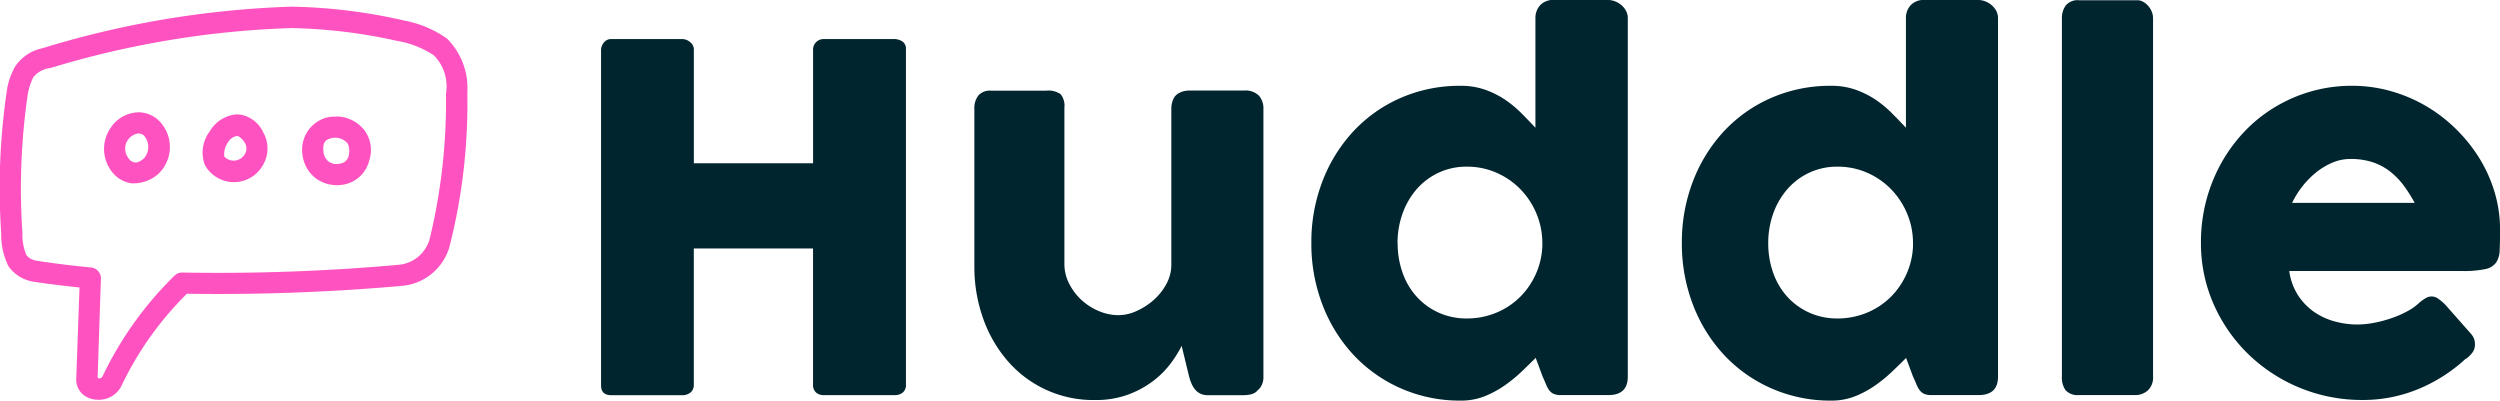 <svg xmlns="http://www.w3.org/2000/svg" width="60.809" height="9.747" viewBox="0 0 60.809 9.747">
  <g id="logo" transform="translate(-0.009 -0.239)">
    <path id="Trazado_1" data-name="Trazado 1" d="M7.105.879A23.1,23.1,0,0,0,1.034,1.892a1.051,1.051,0,0,0-.653.437,1.663,1.663,0,0,0-.208.611A16.208,16.208,0,0,0,.038,6.39,1.729,1.729,0,0,0,.219,7.2a.927.927,0,0,0,.65.376q.536.079,1.074.133L1.864,9.92a.476.476,0,0,0,.18.406.571.571,0,0,0,.311.113.62.62,0,0,0,.6-.319,7.967,7.967,0,0,1,1.6-2.258,50.69,50.69,0,0,0,5.2-.189,1.324,1.324,0,0,0,1.186-.95,14.078,14.078,0,0,0,.435-3.74,1.707,1.707,0,0,0-.495-1.328,2.653,2.653,0,0,0-1.03-.436A13.221,13.221,0,0,0,7.105.879Zm2.612.84a2.384,2.384,0,0,1,.84.339,1.07,1.07,0,0,1,.3.933,14.2,14.2,0,0,1-.392,3.518.858.858,0,0,1-.763.649,49.129,49.129,0,0,1-5.256.188.262.262,0,0,0-.194.077A8.61,8.61,0,0,0,2.5,9.878a.1.1,0,0,1-.08.044.038.038,0,0,1-.036-.038l.08-2.394a.268.268,0,0,0-.23-.266Q1.59,7.163.95,7.067C.766,7.039.7,6.988.647,6.913a1.29,1.29,0,0,1-.093-.54A15.869,15.869,0,0,1,.679,3.048,1.5,1.5,0,0,1,.817,2.6a.609.609,0,0,1,.417-.228A22.549,22.549,0,0,1,7.089,1.4a12.776,12.776,0,0,1,2.628.323ZM2.742,3.772a.9.9,0,0,0-.036,1.089.743.743,0,0,0,.5.315.924.924,0,0,0,.642-.218.9.9,0,0,0,.117-1.2A.726.726,0,0,0,3.4,3.448a.84.84,0,0,0-.661.324ZM5.752,3.5a.833.833,0,0,0-.638.408.856.856,0,0,0-.121.824.808.808,0,0,0,1.421-.016.792.792,0,0,0,0-.776.758.758,0,0,0-.541-.432A.633.633,0,0,0,5.752,3.5Zm2.443.053a.931.931,0,0,0-.258.028.81.81,0,0,0-.574.872.857.857,0,0,0,.307.586A.879.879,0,0,0,8.4,5.2a.786.786,0,0,0,.59-.577A.813.813,0,0,0,8.885,3.9a.881.881,0,0,0-.69-.351Zm-4.813.412a.181.181,0,0,1,.162.093.418.418,0,0,1-.032.509c-.113.1-.184.108-.234.1a.225.225,0,0,1-.145-.105.372.372,0,0,1,.251-.6Zm2.407.057a.42.42,0,0,1,.17.161.262.262,0,0,1,.012.271.313.313,0,0,1-.505.073.485.485,0,0,1,.081-.335.314.314,0,0,1,.242-.17Zm2.681.19a.46.46,0,0,1,.024.275.241.241,0,0,1-.2.206.331.331,0,0,1-.3-.053A.348.348,0,0,1,7.876,4.4c-.023-.234.061-.288.194-.323A.4.4,0,0,1,8.469,4.211Z" transform="translate(0 -0.478)" fill="#ff52c1"/>
    <path id="Trazado_2" data-name="Trazado 2" d="M57.61,1.446a.3.3,0,0,1,.073-.178.222.222,0,0,1,.178-.079h1.732a.3.3,0,0,1,.181.073.224.224,0,0,1,.093.184V4.211h2.9V1.446a.255.255,0,0,1,.262-.257h1.709a.36.36,0,0,1,.2.058.208.208,0,0,1,.088.187v8.16a.237.237,0,0,1-.076.192.3.3,0,0,1-.2.064H63.029a.276.276,0,0,1-.19-.064.243.243,0,0,1-.073-.192V6.282h-2.9V9.595a.236.236,0,0,1-.079.19.318.318,0,0,1-.213.067H57.861q-.245,0-.251-.227ZM73.568,9.752a.362.362,0,0,1-.16.081.793.793,0,0,1-.16.018h-.881a.4.4,0,0,1-.181-.038.389.389,0,0,1-.128-.1.605.605,0,0,1-.087-.146,1.24,1.24,0,0,1-.058-.169l-.181-.747a2.827,2.827,0,0,1-.254.411,2.156,2.156,0,0,1-.423.431,2.352,2.352,0,0,1-.612.339,2.262,2.262,0,0,1-.817.137,2.75,2.75,0,0,1-2.132-.957A3.21,3.21,0,0,1,66.9,7.976a3.745,3.745,0,0,1-.21-1.262V2.893a.507.507,0,0,1,.1-.335.379.379,0,0,1,.306-.114h1.347a.52.52,0,0,1,.344.085.442.442,0,0,1,.093.329v3.8a1.041,1.041,0,0,0,.114.476,1.386,1.386,0,0,0,.3.4,1.438,1.438,0,0,0,.423.271,1.234,1.234,0,0,0,.481.1,1.075,1.075,0,0,0,.435-.1,1.614,1.614,0,0,0,.414-.265,1.418,1.418,0,0,0,.312-.391.977.977,0,0,0,.122-.475V2.875a.55.55,0,0,1,.038-.2.317.317,0,0,1,.114-.152.537.537,0,0,1,.143-.064.615.615,0,0,1,.155-.018h1.318a.467.467,0,0,1,.361.123.469.469,0,0,1,.111.327V9.42a.429.429,0,0,1-.049.2.365.365,0,0,1-.137.146l.035-.017Zm6.772-.805q-.158.158-.347.338a3.432,3.432,0,0,1-.417.338,2.36,2.36,0,0,1-.49.26,1.547,1.547,0,0,1-.566.1,3.549,3.549,0,0,1-1.461-.3,3.5,3.5,0,0,1-1.149-.814,3.746,3.746,0,0,1-.752-1.216,4.124,4.124,0,0,1-.271-1.5,4.117,4.117,0,0,1,.271-1.508,3.756,3.756,0,0,1,.752-1.213,3.461,3.461,0,0,1,1.149-.811,3.581,3.581,0,0,1,1.461-.295,1.758,1.758,0,0,1,.586.093,2.16,2.16,0,0,1,.484.239,2.641,2.641,0,0,1,.4.329q.183.184.347.359V.682a.458.458,0,0,1,.114-.315A.432.432,0,0,1,80.8.239h1.312a.453.453,0,0,1,.16.032.544.544,0,0,1,.155.091.471.471,0,0,1,.113.14.377.377,0,0,1,.044.181V9.4q0,.449-.473.449H80.964a.45.45,0,0,1-.181-.029.287.287,0,0,1-.108-.085A.588.588,0,0,1,80.6,9.6q-.041-.1-.087-.2l-.169-.455ZM76.986,6.153a2.13,2.13,0,0,0,.12.721,1.707,1.707,0,0,0,.341.58,1.62,1.62,0,0,0,.533.388,1.639,1.639,0,0,0,.691.143,1.848,1.848,0,0,0,.7-.134,1.791,1.791,0,0,0,.574-.371,1.846,1.846,0,0,0,.56-1.245V6.153a1.843,1.843,0,0,0-.14-.711,1.885,1.885,0,0,0-.388-.595,1.838,1.838,0,0,0-.583-.405,1.771,1.771,0,0,0-.726-.149,1.586,1.586,0,0,0-.691.149,1.61,1.61,0,0,0-.534.405,1.837,1.837,0,0,0-.341.595,2.119,2.119,0,0,0-.119.711ZM89.352,8.947q-.158.158-.347.338a3.43,3.43,0,0,1-.417.338,2.36,2.36,0,0,1-.49.26,1.548,1.548,0,0,1-.566.1,3.547,3.547,0,0,1-1.461-.3,3.5,3.5,0,0,1-1.149-.814,3.75,3.75,0,0,1-.752-1.216,4.129,4.129,0,0,1-.271-1.5,4.122,4.122,0,0,1,.271-1.508,3.756,3.756,0,0,1,.752-1.213,3.461,3.461,0,0,1,1.149-.811,3.579,3.579,0,0,1,1.461-.295,1.758,1.758,0,0,1,.586.093,2.16,2.16,0,0,1,.484.239,2.641,2.641,0,0,1,.4.329q.184.184.347.359V.682a.458.458,0,0,1,.114-.315.432.432,0,0,1,.341-.128h1.312a.453.453,0,0,1,.16.032.537.537,0,0,1,.155.091.472.472,0,0,1,.114.14.38.38,0,0,1,.044.181V9.4q0,.449-.473.449H89.976a.45.45,0,0,1-.181-.029.287.287,0,0,1-.108-.085.588.588,0,0,1-.079-.14q-.041-.1-.088-.2l-.169-.455ZM86,6.153a2.129,2.129,0,0,0,.12.721,1.715,1.715,0,0,0,.341.58,1.62,1.62,0,0,0,.534.388,1.638,1.638,0,0,0,.691.143,1.848,1.848,0,0,0,.7-.134,1.791,1.791,0,0,0,.575-.371,1.851,1.851,0,0,0,.56-1.245V6.153a1.843,1.843,0,0,0-.14-.711,1.885,1.885,0,0,0-.388-.595,1.838,1.838,0,0,0-.583-.405,1.771,1.771,0,0,0-.726-.149,1.584,1.584,0,0,0-.691.149,1.612,1.612,0,0,0-.534.405,1.837,1.837,0,0,0-.341.595A2.119,2.119,0,0,0,86,6.153ZM93.143.688a.521.521,0,0,1,.093-.315.37.37,0,0,1,.321-.128h1.429a.274.274,0,0,1,.123.032.432.432,0,0,1,.12.091.518.518,0,0,1,.093.14.423.423,0,0,1,.038.181V9.4a.429.429,0,0,1-.126.335.462.462,0,0,1-.324.114H93.557a.4.4,0,0,1-.321-.114.519.519,0,0,1-.093-.335Zm9.822,8.277a3.886,3.886,0,0,1-1.155.738,3.52,3.52,0,0,1-1.359.265,3.97,3.97,0,0,1-2.759-1.1,3.876,3.876,0,0,1-.852-1.216,3.663,3.663,0,0,1-.315-1.522,3.941,3.941,0,0,1,.481-1.9,3.821,3.821,0,0,1,.56-.773,3.543,3.543,0,0,1,.738-.6,3.636,3.636,0,0,1,.887-.391,3.575,3.575,0,0,1,1.009-.14,3.443,3.443,0,0,1,.939.128,3.66,3.66,0,0,1,.855.361,3.715,3.715,0,0,1,.732.56,3.781,3.781,0,0,1,.572.714,3.447,3.447,0,0,1,.371.828,3.165,3.165,0,0,1,.131.907q0,.3-.009.5a.561.561,0,0,1-.09.306.437.437,0,0,1-.271.157,2.634,2.634,0,0,1-.557.044h-4.2a1.453,1.453,0,0,0,.236.624,1.483,1.483,0,0,0,.411.4,1.65,1.65,0,0,0,.5.213,2.091,2.091,0,0,0,.5.064,2.242,2.242,0,0,0,.431-.044,3.091,3.091,0,0,0,.429-.117,2.425,2.425,0,0,0,.379-.169,1.262,1.262,0,0,0,.277-.2,1.21,1.21,0,0,1,.16-.114.285.285,0,0,1,.143-.038.281.281,0,0,1,.155.053,1.219,1.219,0,0,1,.178.152l.618.7a.4.4,0,0,1,.082.137.455.455,0,0,1,.018.125.324.324,0,0,1-.064.2.733.733,0,0,1-.152.149ZM100.16,4.106a1.117,1.117,0,0,0-.44.09,1.662,1.662,0,0,0-.4.242,2.08,2.08,0,0,0-.335.344,2.111,2.111,0,0,0-.242.391h2.98a3.436,3.436,0,0,0-.265-.42,1.8,1.8,0,0,0-.327-.338,1.411,1.411,0,0,0-.42-.227A1.683,1.683,0,0,0,100.16,4.106Z" transform="translate(-42.981)" fill="#00252e"/>
  </g>
</svg>
